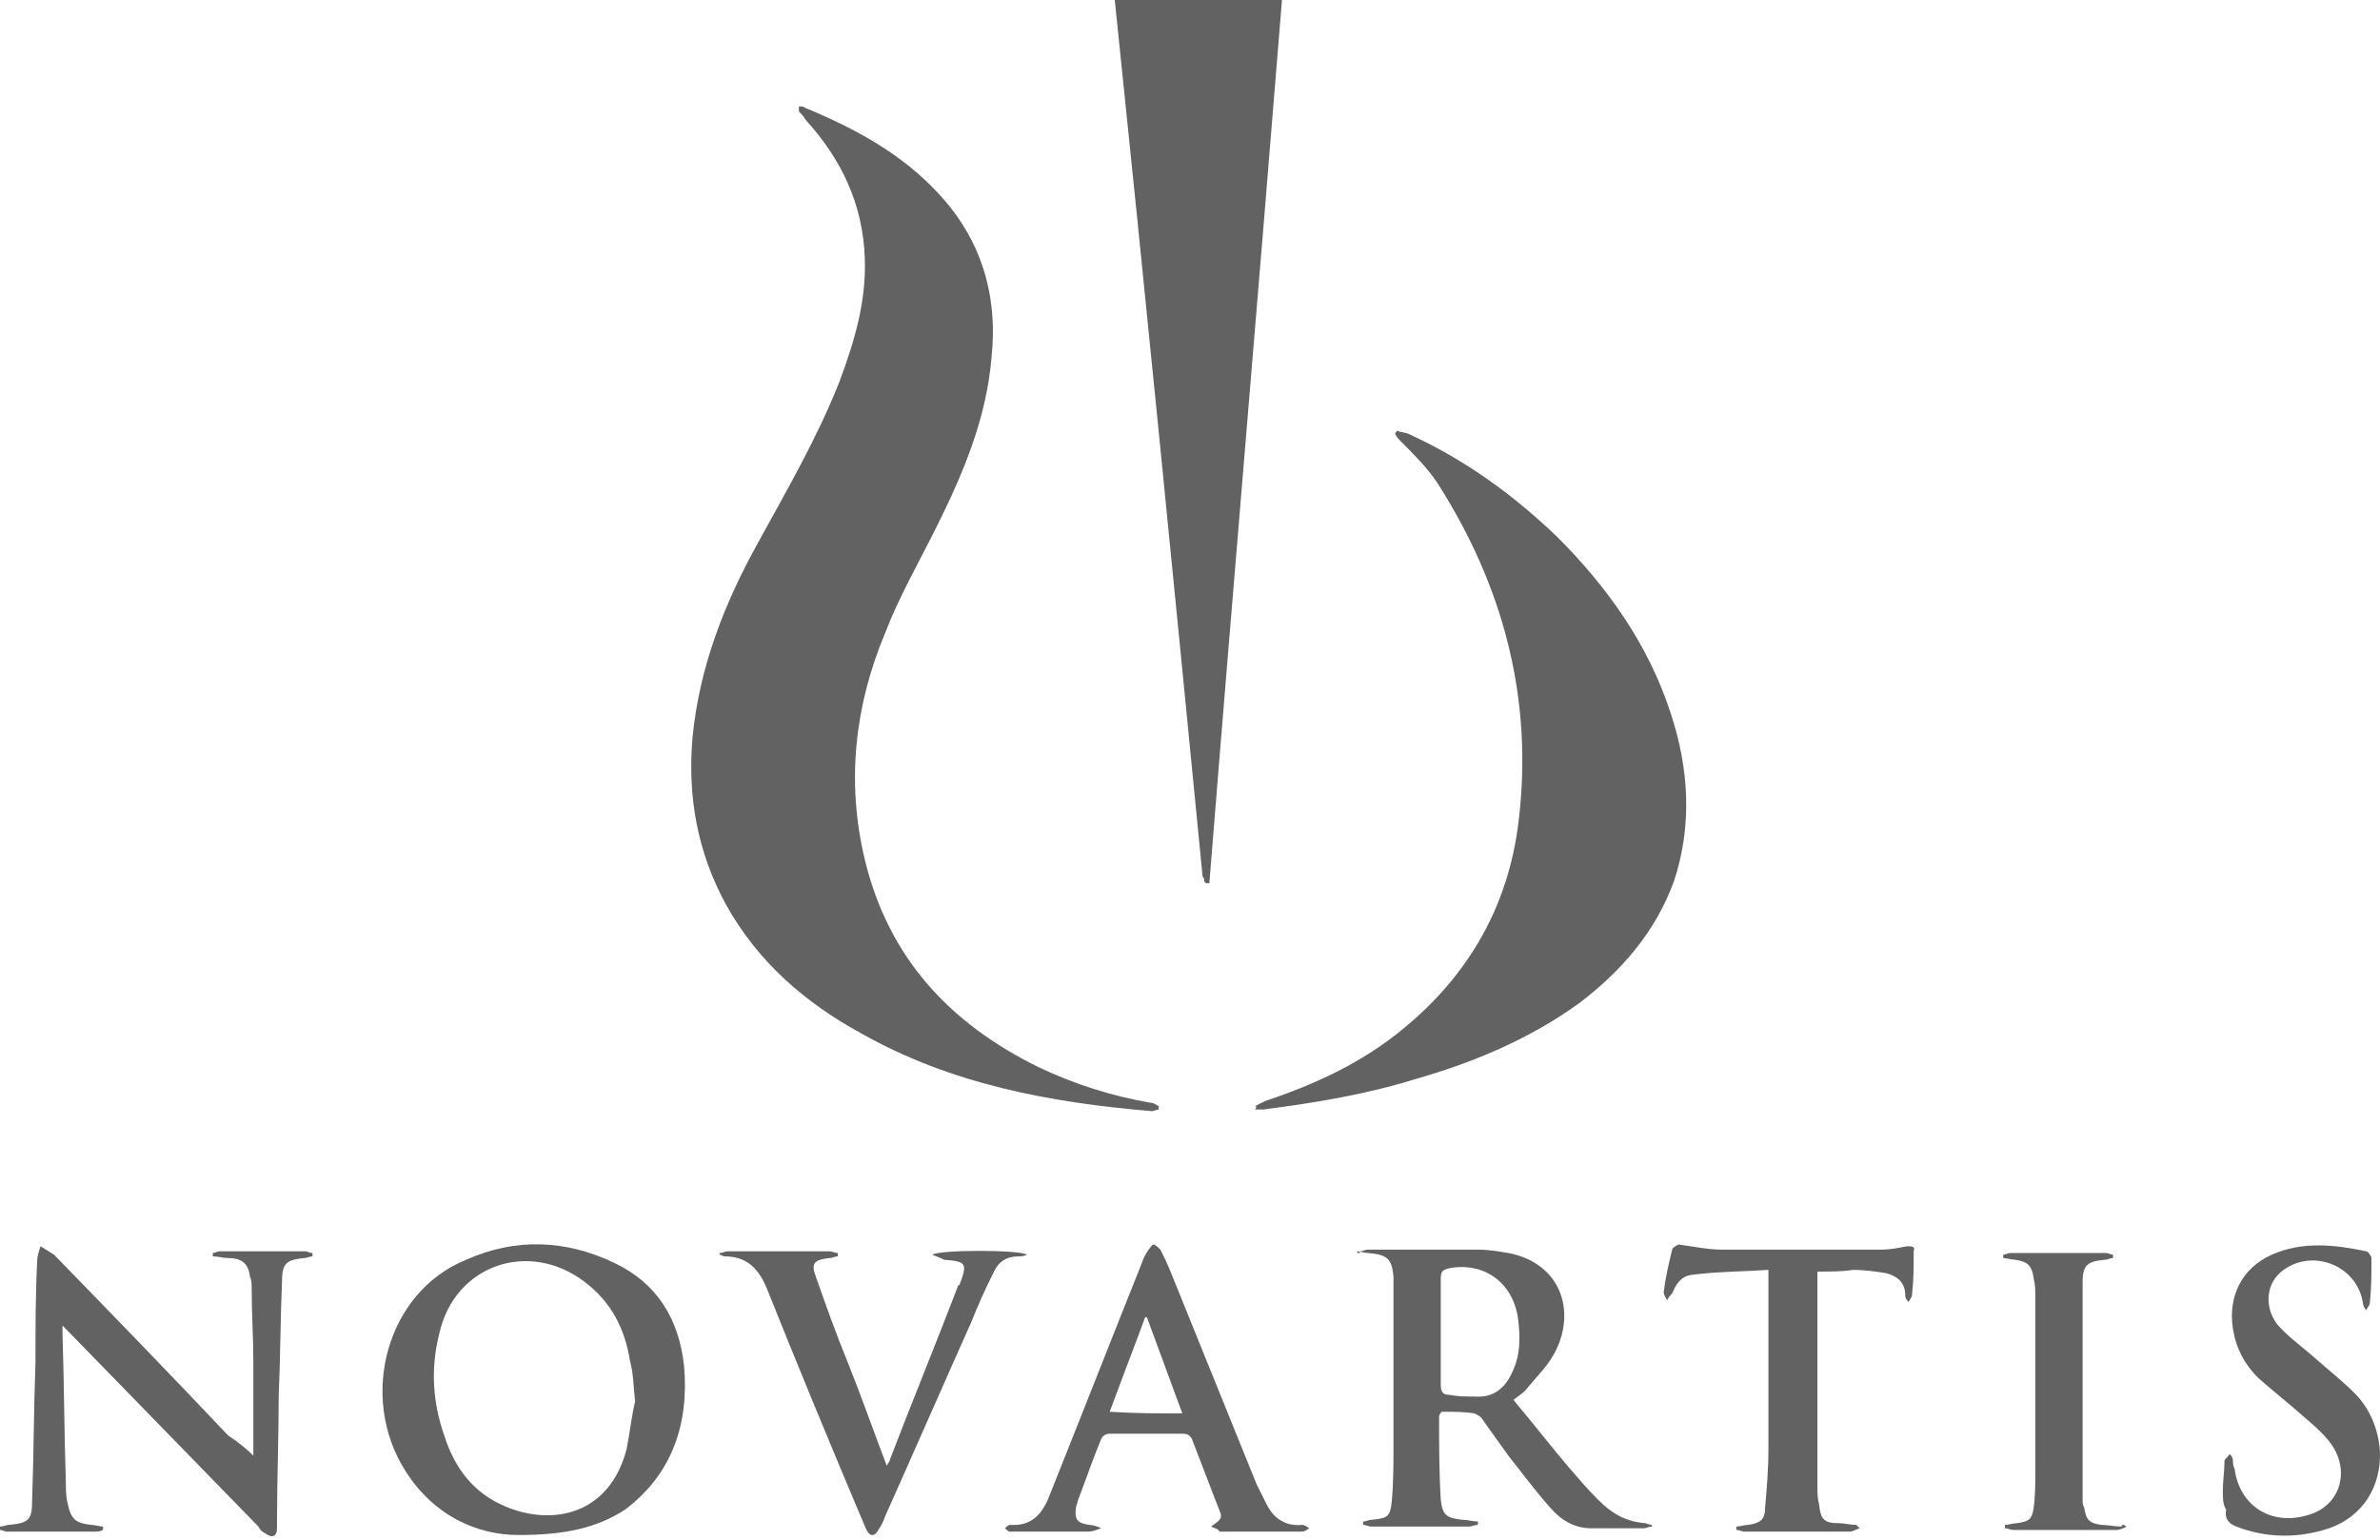 <svg width="584" height="378" viewBox="0 0 584 378" fill="none" xmlns="http://www.w3.org/2000/svg">
<path d="M196.035 26.11C196.449 26.11 197.278 26.11 197.693 26.525C209.712 31.498 221.317 37.715 230.435 47.662C240.796 58.852 244.941 72.529 243.283 87.864C242.04 102.785 236.237 116.462 229.606 129.724C225.461 138.013 220.488 146.717 217.172 155.42C209.712 173.242 207.64 191.892 212.199 210.957C218.001 234.996 232.922 251.16 254.888 261.935C263.591 266.08 272.709 268.981 282.242 270.639C283.071 270.639 283.485 271.053 284.314 271.468C284.314 271.882 284.314 271.882 284.314 272.297C283.9 272.297 283.071 272.711 282.656 272.711C257.789 270.639 233.336 266.08 211.37 253.646C197.693 246.186 186.088 236.239 178.213 222.148C171.168 209.3 168.681 195.623 169.924 181.117C171.582 163.71 177.799 147.96 186.088 133.04C193.134 120.192 200.594 107.344 205.982 93.667C209.712 83.72 212.613 73.773 212.199 63.411C211.784 50.149 206.396 38.959 197.693 29.426C197.278 28.597 196.449 27.768 196.035 27.354C196.035 26.525 196.035 26.525 196.035 26.11Z" fill="#626262"/>
<path d="M307.945 271.469C308.774 271.054 309.603 270.64 310.432 270.225C322.866 266.081 334.47 260.693 344.417 252.404C360.581 239.141 370.114 222.148 372.6 201.84C376.33 171.585 368.87 143.816 352.706 118.535C350.22 114.805 346.904 111.489 343.588 108.173C343.174 107.759 342.76 107.344 342.345 106.515C342.345 106.101 342.76 106.101 342.76 105.687C343.588 106.101 344.832 106.101 345.661 106.515C359.338 112.732 371.357 121.436 382.133 131.797C394.566 144.231 404.513 158.322 409.901 174.901C414.46 188.578 415.289 202.669 410.73 216.346C406.171 228.78 397.882 238.312 387.521 246.187C375.502 254.89 361.825 260.693 347.319 264.837C335.299 268.567 322.866 270.64 310.018 272.298C309.189 272.298 308.774 272.298 307.945 272.298C308.36 271.883 308.36 271.469 307.945 271.469Z" fill="#626262"/>
<path d="M273.539 0C287.216 0 300.893 0 314.57 0C308.768 72.115 302.551 144.23 296.749 216.76C295.92 216.76 295.92 216.76 295.92 216.76L295.505 216.346C295.505 215.931 295.505 215.517 295.091 215.102C288.045 142.987 280.999 71.701 273.539 0Z" fill="#626262"/>
<path d="M127.239 376.741C117.292 376.741 106.516 372.182 99.471 360.991C87.866 342.755 94.912 317.059 114.391 309.185C126.41 303.797 138.844 304.211 150.863 310.013C161.224 314.987 166.612 323.69 167.856 335.295C169.099 349.387 164.955 361.82 153.35 370.524C146.304 375.083 138.429 376.741 127.239 376.741ZM155.837 343.999C155.422 340.269 155.422 336.953 154.593 334.052C153.35 326.177 150.034 319.546 143.403 314.572C129.726 304.211 111.49 310.428 107.76 327.421C105.687 335.71 106.102 343.999 109.003 352.288C111.49 360.162 116.049 366.379 123.923 369.695C135.528 374.668 149.62 371.767 153.764 355.603C154.593 351.459 155.008 347.314 155.837 343.999Z" fill="#626262"/>
<path d="M62.168 357.26C62.168 349.799 62.168 342.339 62.168 334.465C62.168 328.248 61.754 322.445 61.754 316.229C61.754 315.4 61.754 314.156 61.339 313.327C60.925 310.012 59.267 308.768 55.952 308.768C54.708 308.768 53.465 308.354 52.221 308.354C52.221 307.939 52.221 307.939 52.221 307.525C52.636 307.525 53.465 307.111 53.879 307.111C60.925 307.111 67.971 307.111 75.016 307.111C75.431 307.111 75.845 307.525 76.674 307.525C76.674 307.939 76.674 307.939 76.674 308.354C75.845 308.354 75.431 308.768 74.602 308.768C70.457 309.183 69.214 310.012 69.214 314.156C68.8 323.689 68.8 333.221 68.385 342.754C68.385 353.115 67.971 363.062 67.971 373.423C67.971 373.838 67.971 374.667 67.971 375.081C67.971 377.153 66.727 377.568 65.07 376.325C64.241 375.91 63.826 375.496 63.412 374.667C47.662 358.503 32.328 342.754 16.578 326.59C16.164 326.176 15.749 325.761 15.335 325.347C15.335 326.175 15.335 326.59 15.335 327.419C15.749 339.438 15.749 351.872 16.164 363.891C16.164 365.549 16.164 367.207 16.578 368.864C17.407 373.009 18.651 373.838 22.381 374.252C23.209 374.252 24.453 374.667 25.282 374.667C25.282 375.081 25.282 375.081 25.282 375.496C24.453 375.91 24.038 375.91 23.209 375.91C16.164 375.91 8.704 375.91 1.658 375.91C1.243 375.91 0.414 375.496 0 375.496C0 375.081 0 375.081 0 374.667C0.829 374.667 1.658 374.252 2.072 374.252C7.046 373.838 7.875 373.009 7.875 368.45C8.289 357.26 8.289 345.655 8.704 334.465C8.704 326.176 8.704 317.886 9.118 309.597C9.118 308.354 9.532 307.111 9.947 305.867C11.19 306.696 12.019 307.111 13.263 307.939C27.768 322.86 41.86 337.366 55.952 352.286C58.438 353.944 60.511 355.602 62.168 357.26Z" fill="#626262"/>
<path d="M333.641 307.112C334.47 307.112 334.885 306.697 335.714 306.697C344.832 306.697 353.535 306.697 362.653 306.697C365.14 306.697 367.627 307.112 370.113 307.526C382.962 310.013 386.692 321.618 381.718 331.565C380.06 334.88 377.574 337.367 375.087 340.268C374.258 341.512 373.015 342.34 371.357 343.584C375.916 348.972 380.06 354.36 384.619 359.748C387.106 362.649 389.593 365.55 392.08 368.037C395.395 371.352 398.711 373.425 403.684 373.839C404.099 373.839 404.513 374.254 405.342 374.254V374.668C404.513 374.668 404.099 375.082 403.27 375.082C399.125 375.082 394.981 375.082 390.422 375.082C386.277 375.082 382.962 373.01 380.475 370.109C376.745 365.964 373.429 361.405 370.113 357.261C368.041 354.36 365.969 351.458 363.897 348.557C363.482 347.728 362.653 347.314 361.824 346.899C359.338 346.485 356.436 346.485 353.95 346.485C353.535 346.485 353.121 347.314 353.121 347.728C353.121 354.36 353.121 361.405 353.535 368.037C353.95 371.767 354.779 372.596 358.923 373.01C360.167 373.01 361.41 373.425 362.653 373.425C362.653 373.839 362.653 373.839 362.653 374.254C361.824 374.254 360.995 374.668 360.581 374.668C352.706 374.668 344.832 374.668 336.543 374.668C335.714 374.668 335.299 374.254 334.47 374.254C334.47 373.839 334.47 373.839 334.47 373.425C335.299 373.425 335.714 373.01 336.543 373.01C340.687 372.596 341.102 372.181 341.516 368.451C341.931 363.892 341.931 359.333 341.931 354.774C341.931 342.34 341.931 329.907 341.931 317.473C341.931 316.23 341.931 314.986 341.931 313.329C341.516 308.77 340.273 307.941 335.714 307.526C334.885 307.526 333.641 307.112 332.812 307.112C333.641 307.941 333.641 307.526 333.641 307.112ZM353.535 326.591C353.535 331.15 353.535 335.295 353.535 339.854C353.535 341.512 353.95 342.34 355.608 342.34C357.68 342.755 359.752 342.755 361.824 342.755C366.798 343.169 369.699 340.268 371.357 336.124C373.015 332.394 373.015 328.663 372.6 324.519C371.771 315.401 364.726 309.598 355.608 311.256C353.95 311.671 353.535 312.085 353.535 313.743C353.535 317.888 353.535 322.447 353.535 326.591Z" fill="#626262"/>
<path d="M297.165 374.669C300.066 372.597 300.066 372.597 298.823 369.696C296.751 364.308 294.678 358.92 292.606 353.532C292.192 352.289 291.363 351.874 290.119 351.874C284.317 351.874 278.1 351.874 272.298 351.874C271.469 351.874 270.64 352.289 270.226 353.117C268.153 358.091 266.495 363.064 264.423 368.452C264.423 368.867 264.009 369.696 264.009 370.11C263.594 373.011 264.423 373.84 267.324 374.255C268.153 374.255 269.397 374.669 270.226 375.084C268.982 375.498 268.153 375.912 266.91 375.912C261.522 375.912 256.134 375.912 250.332 375.912C249.503 375.912 248.674 375.912 247.845 375.912C247.43 375.912 247.016 375.498 246.602 375.084C247.016 374.669 247.43 374.255 247.845 374.255C253.647 374.669 256.134 370.939 257.792 366.38C265.252 347.73 272.712 328.665 280.172 310.014C280.587 308.771 281.001 307.942 281.83 306.698C282.245 306.284 282.659 305.455 283.074 305.455C283.488 305.455 284.317 306.284 284.731 306.698C285.56 308.356 286.389 310.014 287.218 312.086C294.264 329.493 301.31 346.901 308.355 364.308C309.184 365.966 310.013 367.623 310.842 369.281C312.5 372.597 315.401 374.669 319.546 374.255C319.96 374.255 320.789 374.669 321.204 375.084C320.789 375.498 319.96 375.912 319.546 375.912C312.914 375.912 305.869 375.912 299.237 375.912C298.823 375.084 297.994 375.084 297.165 374.669ZM290.119 346.901C287.218 339.026 284.317 331.151 281.416 323.277H281.001C278.1 331.151 275.199 338.612 272.298 346.486C278.515 346.901 284.317 346.901 290.119 346.901Z" fill="#626262"/>
<path d="M228.784 307.941C230.442 306.698 250.336 306.698 251.993 307.941C251.164 308.356 250.336 308.356 249.921 308.356C247.02 308.356 244.948 309.599 243.704 312.5C241.632 316.645 239.974 320.375 238.316 324.52C231.271 340.269 224.225 356.433 217.179 372.182C216.765 373.425 216.35 374.254 215.521 375.498C214.692 377.155 213.449 377.155 212.62 375.498C212.206 374.669 211.791 373.425 211.377 372.596C203.502 353.946 195.627 334.881 188.167 316.23C186.095 311.257 183.194 308.356 177.806 308.356C177.391 308.356 176.977 307.941 176.562 307.941V307.527C177.391 307.527 177.806 307.112 178.635 307.112C186.924 307.112 195.213 307.112 203.502 307.112C204.331 307.112 204.745 307.527 205.574 307.527C205.574 307.941 205.574 307.941 205.574 308.356C204.745 308.356 204.331 308.77 203.502 308.77C199.772 309.185 198.943 310.014 200.186 313.329C202.673 320.375 205.16 327.421 208.061 334.466C211.377 342.756 214.278 351.045 217.594 359.748C218.008 358.919 218.423 358.505 218.423 358.09C223.81 343.999 229.613 329.907 235.001 315.816C235.001 315.816 235.001 315.402 235.415 315.402C237.487 310.014 237.073 309.599 231.685 309.185C230.027 308.356 229.613 308.356 228.784 307.941Z" fill="#626262"/>
<path d="M445.954 312.086C445.954 312.501 445.954 312.915 445.954 313.33C445.954 330.737 445.954 347.73 445.954 365.137C445.954 366.38 445.954 367.623 446.368 369.281C446.783 373.011 447.612 373.84 451.342 373.84C452.585 373.84 453.828 374.255 455.486 374.255C455.486 374.255 455.901 374.669 456.315 375.084C455.072 375.498 454.657 375.912 453.828 375.912C445.125 375.912 436.836 375.912 428.132 375.912C427.303 375.912 426.889 375.498 426.06 375.498C426.06 375.084 426.06 375.084 426.06 374.669C426.889 374.669 428.132 374.255 428.961 374.255C431.862 373.84 433.106 373.011 433.106 370.11C433.52 365.551 433.934 360.578 433.934 355.604C433.934 341.513 433.934 327.836 433.934 313.744C433.934 313.33 433.934 312.915 433.934 311.672C427.718 312.086 421.086 312.086 414.87 312.915C412.383 313.33 411.139 315.402 410.311 317.474C409.896 317.889 409.482 318.303 409.067 319.132C408.653 318.303 408.238 317.889 408.238 317.06C408.653 313.744 409.482 310.014 410.311 306.698C410.311 306.284 411.554 305.455 411.968 305.455C415.284 305.87 419.014 306.698 422.33 306.698C435.592 306.698 448.44 306.698 461.703 306.698C463.775 306.698 465.848 306.284 467.92 305.87C469.163 305.87 469.992 305.87 469.578 307.113C469.578 310.843 469.578 314.159 469.163 317.889C469.163 318.303 468.749 318.718 468.334 319.547C467.92 319.132 467.505 318.718 467.505 317.889C467.505 314.988 465.848 313.33 462.946 312.501C460.46 312.086 457.558 311.672 454.657 311.672C452.171 312.086 449.269 312.086 445.954 312.086Z" fill="#626262"/>
<path d="M545.43 365.964C545.43 363.478 545.844 360.991 545.844 358.504C545.844 358.09 546.673 357.675 547.087 356.846C547.502 357.261 547.916 357.675 547.916 358.504C547.916 358.919 547.916 359.748 548.331 360.576C549.574 369.694 557.449 374.668 566.567 371.767C573.613 369.694 576.514 362.234 572.784 355.603C571.126 352.702 568.225 350.215 565.323 347.728C561.593 344.413 557.863 341.512 554.133 338.196C550.818 334.88 548.745 331.15 547.916 326.177C546.673 318.302 549.989 311.256 557.449 307.941C564.909 304.625 572.784 305.454 580.658 307.112C581.073 307.112 581.902 308.355 581.902 308.77C581.902 312.5 581.902 316.23 581.487 319.96C581.487 320.374 580.658 321.203 580.658 321.618C580.244 321.203 579.829 320.374 579.829 319.96C578.586 310.842 567.81 306.283 560.35 311.671C556.205 314.572 555.377 320.374 558.692 324.933C561.179 327.834 564.08 329.907 566.981 332.394C570.711 335.709 574.442 338.61 577.757 341.926C581.487 345.656 583.56 350.63 583.974 356.017C584.388 364.721 579.829 372.181 571.54 375.082C564.08 377.569 556.205 377.569 548.745 374.668C546.673 373.839 545.844 372.596 546.259 370.523C545.43 369.28 545.43 367.622 545.43 365.964Z" fill="#626262"/>
<path d="M521.806 374.669C520.977 375.084 520.148 375.498 519.319 375.498C511.03 375.498 502.327 375.498 494.038 375.498C493.209 375.498 492.794 375.084 491.965 375.084C491.965 374.669 491.965 374.669 491.965 374.255C492.794 374.255 494.038 373.84 494.866 373.84C497.768 373.426 498.597 373.011 499.011 370.11C499.425 367.209 499.425 363.893 499.425 360.992C499.425 346.901 499.425 332.395 499.425 318.303C499.425 316.645 499.425 315.402 499.011 313.744C498.597 310.429 497.353 309.6 494.452 309.185C493.623 309.185 492.38 308.771 491.551 308.771C491.551 308.356 491.551 308.356 491.551 307.942C491.965 307.942 492.794 307.527 493.209 307.527C501.083 307.527 508.958 307.527 516.833 307.527C517.247 307.527 518.076 307.942 518.49 307.942C518.49 308.356 518.49 308.356 518.49 308.771C517.661 308.771 517.247 309.185 516.418 309.185C512.274 309.6 511.03 310.429 511.03 314.573C511.03 332.395 511.03 350.216 511.03 368.038C511.03 368.867 511.03 369.281 511.445 370.11C511.859 373.011 512.688 373.84 515.589 374.255C517.247 374.255 518.905 374.669 520.563 374.669C520.977 373.84 520.977 374.255 521.806 374.669Z" fill="#626262"/>
</svg>
